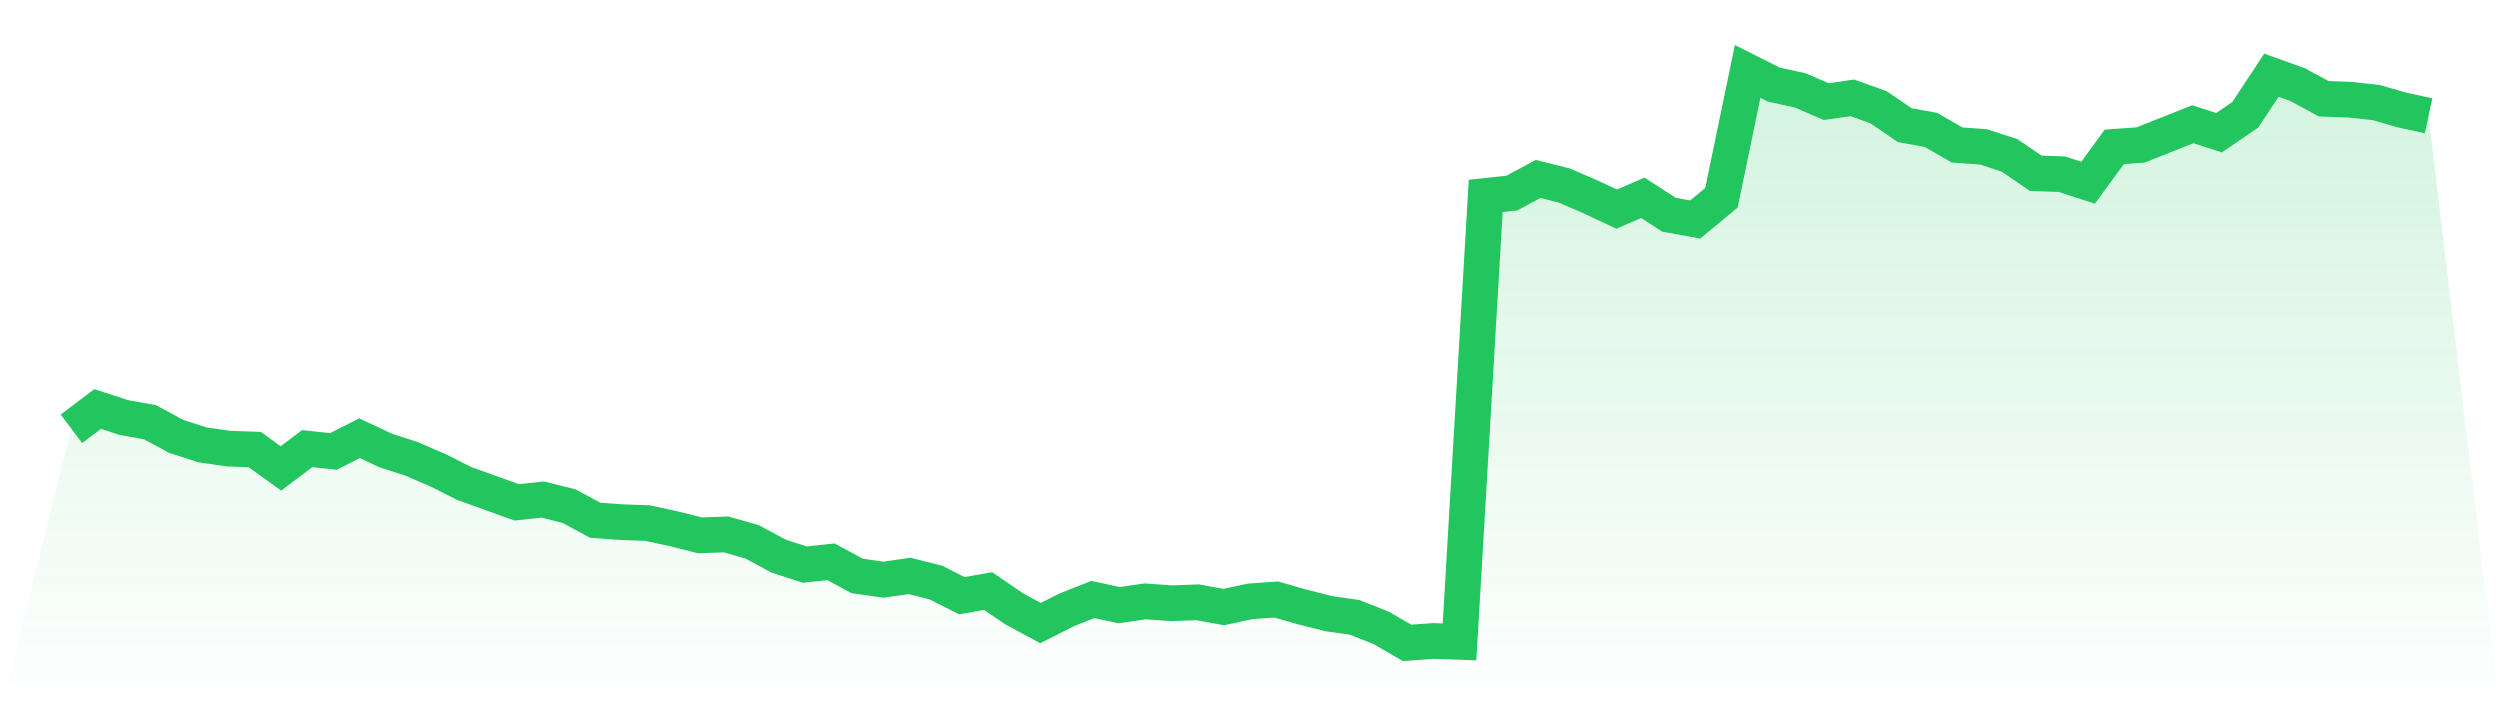 <svg viewBox="0 0 140 40" xmlns="http://www.w3.org/2000/svg">
<defs>
<linearGradient id="gradient" x1="0" x2="0" y1="0" y2="1">
<stop offset="0%" stop-color="#22c55e" stop-opacity="0.2"/>
<stop offset="100%" stop-color="#22c55e" stop-opacity="0"/>
</linearGradient>
</defs>
<path d="M4,24.013 L4,24.013 L5.467,22.904 L6.933,23.38 L8.4,23.644 L9.867,24.436 L11.333,24.911 L12.8,25.122 L14.267,25.175 L15.733,26.231 L17.2,25.122 L18.667,25.281 L20.133,24.541 L21.6,25.228 L23.067,25.703 L24.533,26.337 L26,27.076 L27.467,27.604 L28.933,28.132 L30.4,27.974 L31.867,28.343 L33.333,29.135 L34.8,29.241 L36.267,29.294 L37.733,29.611 L39.2,29.98 L40.667,29.927 L42.133,30.35 L43.6,31.142 L45.067,31.617 L46.533,31.459 L48,32.251 L49.467,32.462 L50.933,32.251 L52.4,32.62 L53.867,33.36 L55.333,33.096 L56.8,34.099 L58.267,34.891 L59.733,34.152 L61.2,33.571 L62.667,33.888 L64.133,33.677 L65.6,33.782 L67.067,33.729 L68.533,33.993 L70,33.677 L71.467,33.571 L72.933,33.993 L74.4,34.363 L75.867,34.574 L77.333,35.155 L78.8,36 L80.267,35.894 L81.733,35.947 L83.2,10.97 L84.667,10.812 L86.133,10.02 L87.6,10.389 L89.067,11.023 L90.533,11.71 L92,11.076 L93.467,12.026 L94.933,12.29 L96.4,11.076 L97.867,4 L99.333,4.739 L100.8,5.056 L102.267,5.69 L103.733,5.479 L105.2,6.007 L106.667,7.01 L108.133,7.274 L109.6,8.119 L111.067,8.224 L112.533,8.7 L114,9.703 L115.467,9.756 L116.933,10.231 L118.4,8.224 L119.867,8.119 L121.333,7.538 L122.8,6.957 L124.267,7.432 L125.733,6.429 L127.2,4.211 L128.667,4.739 L130.133,5.531 L131.6,5.584 L133.067,5.743 L134.533,6.165 L136,6.482 L140,40 L0,40 z" fill="url(#gradient)"/>
<path d="M4,24.013 L4,24.013 L5.467,22.904 L6.933,23.38 L8.4,23.644 L9.867,24.436 L11.333,24.911 L12.8,25.122 L14.267,25.175 L15.733,26.231 L17.2,25.122 L18.667,25.281 L20.133,24.541 L21.6,25.228 L23.067,25.703 L24.533,26.337 L26,27.076 L27.467,27.604 L28.933,28.132 L30.4,27.974 L31.867,28.343 L33.333,29.135 L34.8,29.241 L36.267,29.294 L37.733,29.611 L39.2,29.98 L40.667,29.927 L42.133,30.35 L43.6,31.142 L45.067,31.617 L46.533,31.459 L48,32.251 L49.467,32.462 L50.933,32.251 L52.4,32.62 L53.867,33.36 L55.333,33.096 L56.8,34.099 L58.267,34.891 L59.733,34.152 L61.2,33.571 L62.667,33.888 L64.133,33.677 L65.6,33.782 L67.067,33.729 L68.533,33.993 L70,33.677 L71.467,33.571 L72.933,33.993 L74.4,34.363 L75.867,34.574 L77.333,35.155 L78.8,36 L80.267,35.894 L81.733,35.947 L83.2,10.97 L84.667,10.812 L86.133,10.02 L87.6,10.389 L89.067,11.023 L90.533,11.71 L92,11.076 L93.467,12.026 L94.933,12.29 L96.4,11.076 L97.867,4 L99.333,4.739 L100.8,5.056 L102.267,5.69 L103.733,5.479 L105.2,6.007 L106.667,7.01 L108.133,7.274 L109.6,8.119 L111.067,8.224 L112.533,8.7 L114,9.703 L115.467,9.756 L116.933,10.231 L118.4,8.224 L119.867,8.119 L121.333,7.538 L122.8,6.957 L124.267,7.432 L125.733,6.429 L127.2,4.211 L128.667,4.739 L130.133,5.531 L131.6,5.584 L133.067,5.743 L134.533,6.165 L136,6.482" fill="none" stroke="#22c55e" stroke-width="2"/>
</svg>